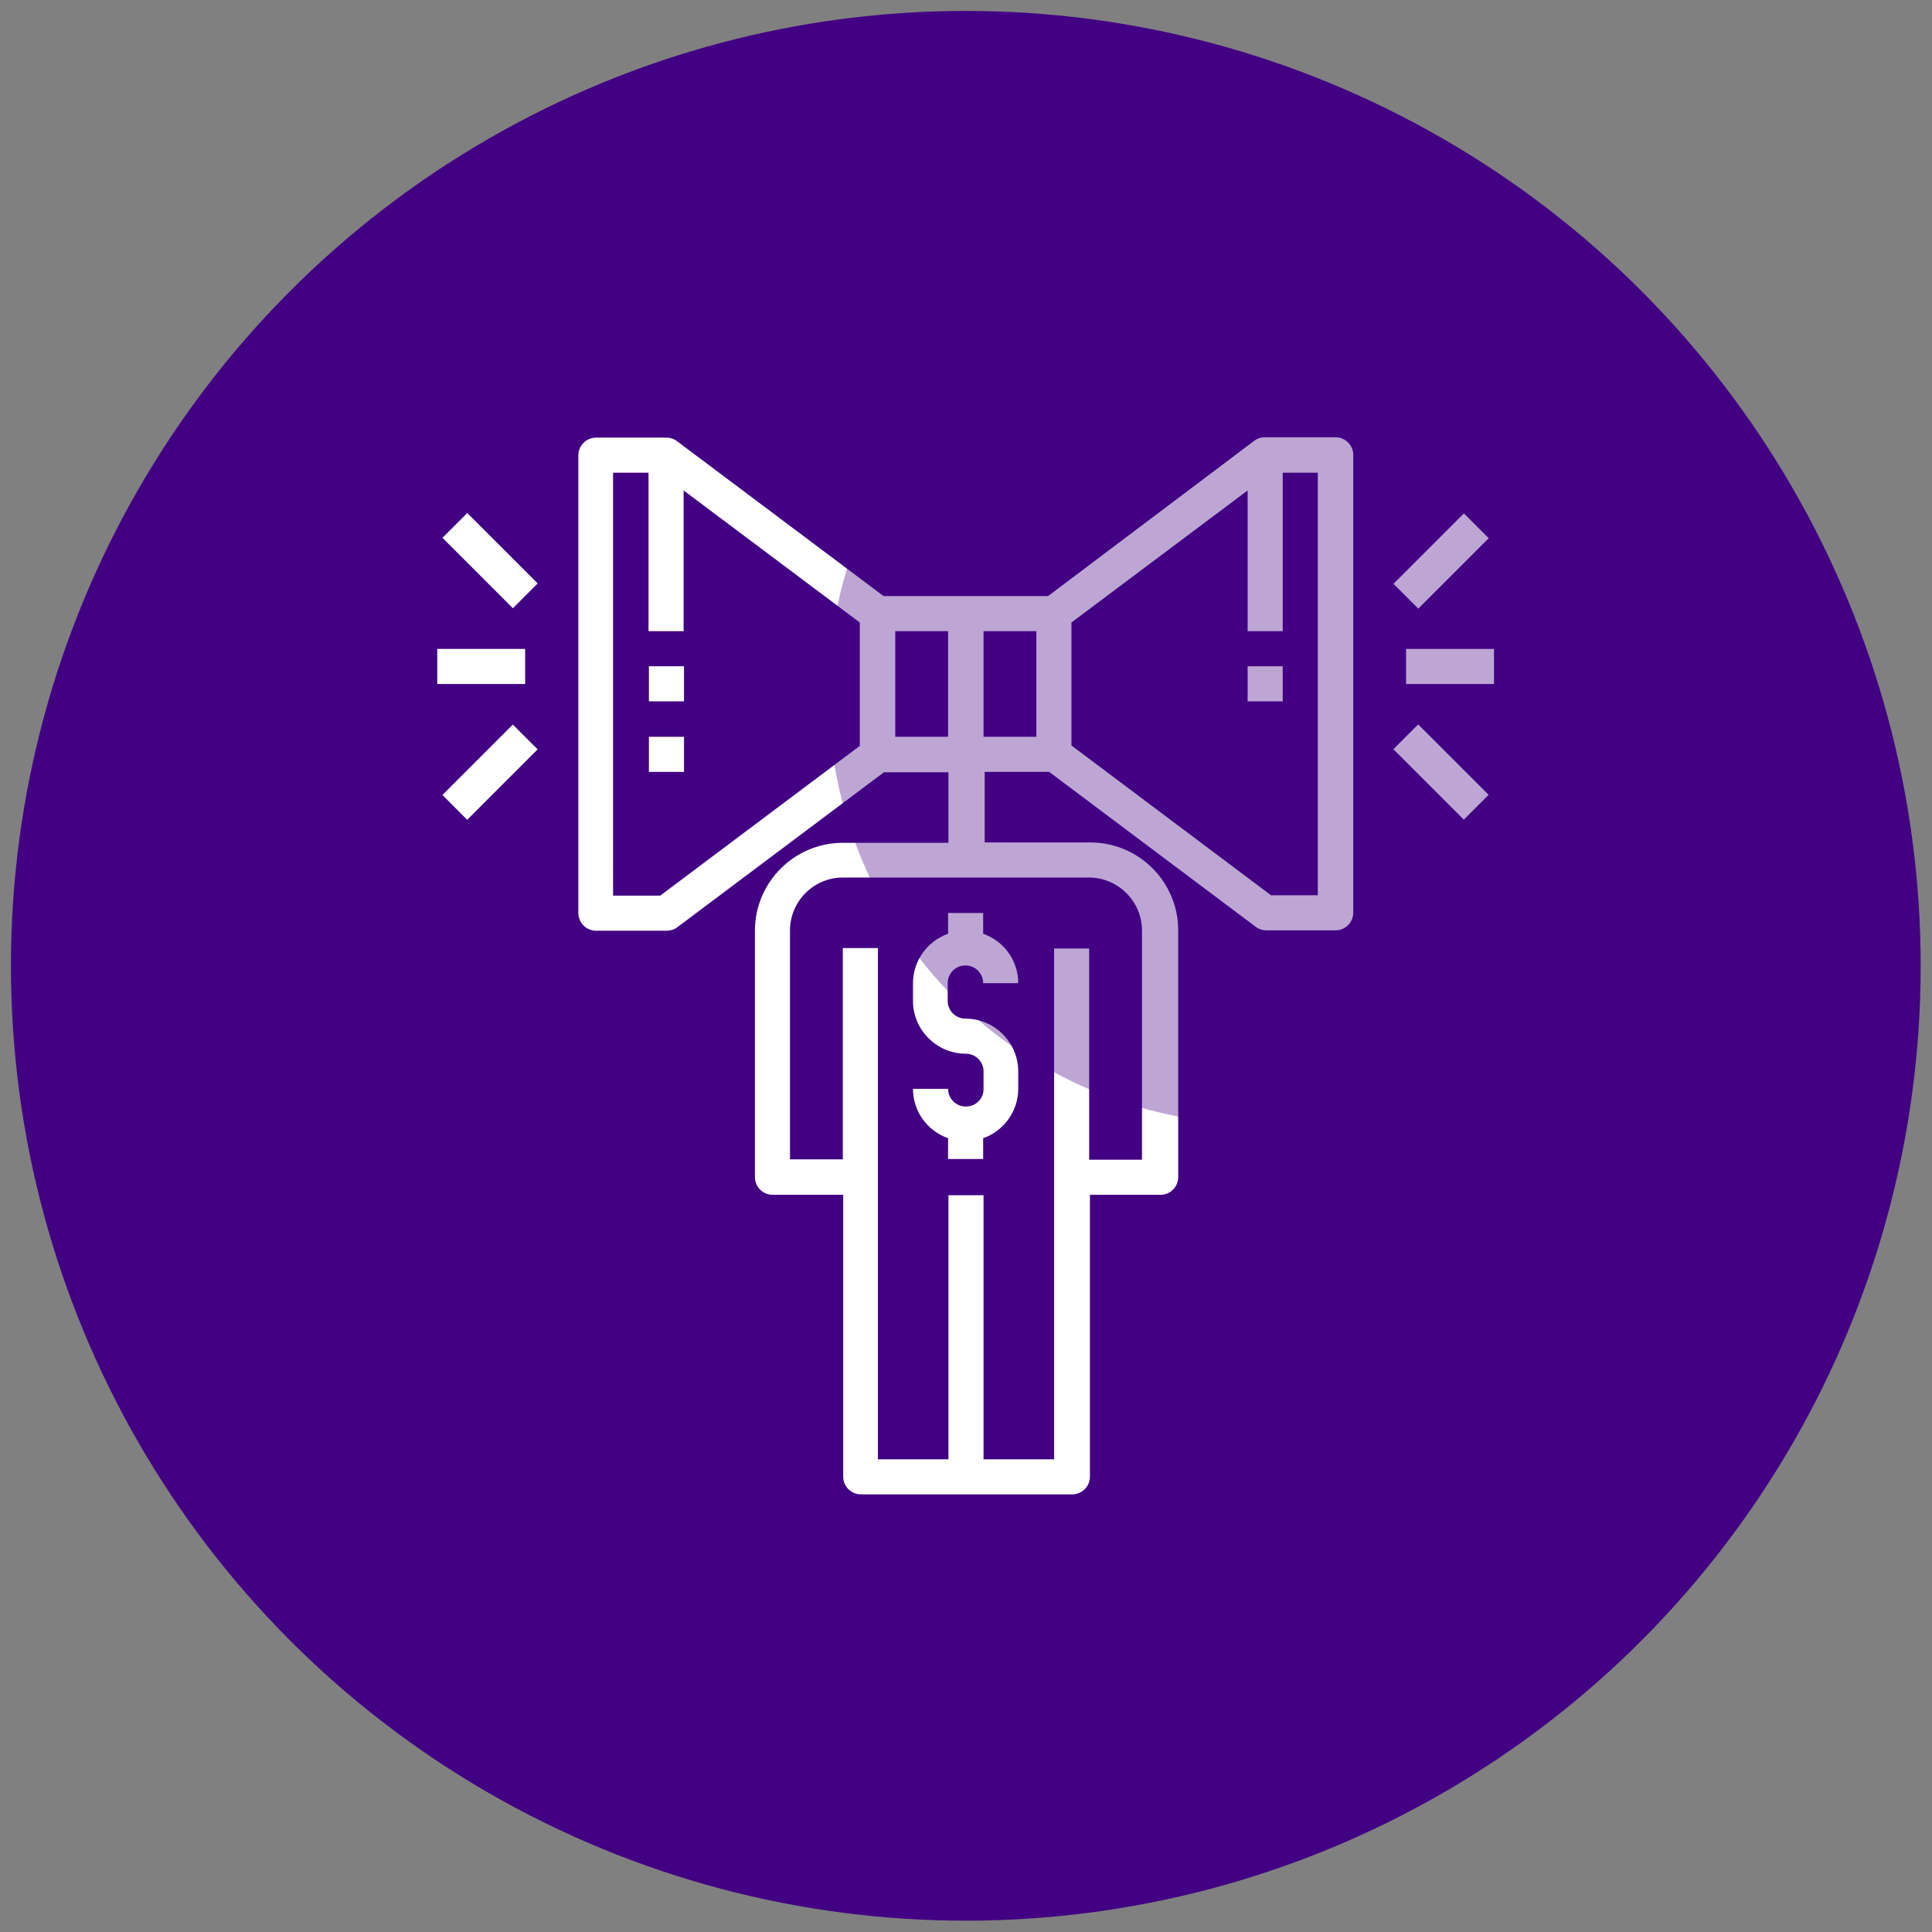 <?xml version="1.0" encoding="utf-8"?>
<!-- Generator: Adobe Illustrator 23.0.2, SVG Export Plug-In . SVG Version: 6.00 Build 0)  -->
<svg version="1.1" id="Capa_1" xmlns="http://www.w3.org/2000/svg" xmlns:xlink="http://www.w3.org/1999/xlink" x="0px" y="0px"
	 viewBox="0 0 512.1 512.1" style="enable-background:new 0 0 512.1 512.1;" xml:space="preserve">
<rect x="0" y="0" width="512.1" height="512.1" fill="#808080" stroke="none"/>
<style type="text/css">
	.st0{fill:#FAFAFA;}
	.st1{fill:#420083;}
	.st2{fill:#FFFFFF;}
	.st3{opacity:0.35;fill:#420083;enable-background:new    ;}
</style>
<g>
	<path class="st0" d="M405.4,256.1c-21.1,1.8-40.8,11.5-55,27.2c-7.9,6.4-17.5,14.1-29.5,23c-54-51.1-87.7-71.5-118.2-71.5
		c-66,0-96,44.2-96,85.3c0,47.1,38.2,85.3,85.3,85.3c39.7,0,102.9-50,126.5-69.9c15.9,19.7,50.8,59.3,76.2,59.3
		c33,0,53.3-43.5,53.3-74.7C448.1,262.3,418.2,256.1,405.4,256.1z"/>
	<path class="st0" d="M329.5,426.7c0.4,0,0.9,0,1.3,0c5.4,0,10-4,10.7-9.4c1.4-8.4-1-16.9-6.4-23.5c-6.7-6.9-16.1-10.5-25.6-9.8
		c-20.5-1.3-40,8.5-51.2,25.7c-3.4,4.8-2.1,11.5,2.7,14.8c4.7,3.2,11.1,2.2,14.5-2.3c7.1-11.7,20.3-18.3,34-17
		c3.4-0.4,6.8,0.6,9.5,2.6c1.3,2,1.7,4.5,1.3,6.8C319.4,420.7,323.6,426,329.5,426.7C329.4,426.7,329.5,426.7,329.5,426.7z"/>
	<path class="st0" d="M333.8,440.5c-17.1,17.1-87.8,14.5-102.3,0c-4.2-4.1-11-4-15.1,0.3c-4,4.1-4,10.7,0,14.8
		c20,13.5,43.9,19.8,68,18.1c23,1.8,45.8-4.6,64.4-18.1c4.1-4.2,4-11-0.3-15.1C344.5,436.5,338,436.5,333.8,440.5L333.8,440.5z"/>
</g>
<circle class="st1" cx="256" cy="256" r="253.1"/>
<g>
	<rect x="372.7" y="172" class="st2" width="23.3" height="9.3"/>
	
		<rect x="368.8" y="144" transform="matrix(0.707 -0.707 0.707 0.707 6.811 313.683)" class="st2" width="26.4" height="9.3"/>
	
		<rect x="377.4" y="191.4" transform="matrix(0.707 -0.707 0.707 0.707 -32.806 330.093)" class="st2" width="9.3" height="26.4"/>
	<rect x="115.9" y="172" class="st2" width="23.3" height="9.3"/>
	
		<rect x="125.3" y="135.4" transform="matrix(0.707 -0.707 0.707 0.707 -67.031 135.416)" class="st2" width="9.3" height="26.4"/>
	
		<rect x="116.7" y="200" transform="matrix(0.707 -0.707 0.707 0.707 -106.644 151.824)" class="st2" width="26.4" height="9.3"/>
	<path class="st2" d="M256,293.3c-2.6,0-4.7-2.1-4.7-4.7H242c0,6.1,3.9,11.2,9.3,13.1v5.5h9.3v-5.5c5.4-1.9,9.3-7.1,9.3-13.1V284
		c0-7.7-6.3-14-14-14c-2.6,0-4.7-2.1-4.7-4.7v-4.7c0-2.6,2.1-4.7,4.7-4.7s4.7,2.1,4.7,4.7h9.3c0-6.1-3.9-11.2-9.3-13.1V242h-9.3v5.5
		c-5.4,1.9-9.3,7.1-9.3,13.1v4.7c0,7.7,6.3,14,14,14c2.6,0,4.7,2.1,4.7,4.7v4.7C260.7,291.3,258.6,293.3,256,293.3z"/>
	<rect x="330.7" y="176.6" class="st2" width="9.3" height="9.3"/>
	<path class="st2" d="M158,246.7h18.7c1,0,2-0.3,2.8-0.9l54.8-41.1h17.1v18.7h-28c-12.9,0-23.3,10.5-23.3,23.3V312
		c0,2.6,2.1,4.7,4.7,4.7h18.7v74.7c0,2.6,2.1,4.7,4.7,4.7h28h28c2.6,0,4.7-2.1,4.7-4.7v-74.7h18.7c2.6,0,4.7-2.1,4.7-4.7v-65.4
		c0-12.9-10.5-23.3-23.3-23.3h-28v-18.7h17.1l54.8,41.1c0.8,0.6,1.8,0.9,2.8,0.9H354c2.6,0,4.7-2.1,4.7-4.7V120.6
		c0-2.6-2.1-4.7-4.7-4.7h-18.7c-1,0-2,0.3-2.8,0.9L277.8,158h-43.6l-54.8-41.1c-0.8-0.6-1.8-0.9-2.8-0.9H158c-2.6,0-4.7,2.1-4.7,4.7
		V242C153.3,244.6,155.4,246.7,158,246.7z M302.7,246.7v60.7h-14v-56h-9.3v135.4h-18.7v-70h-9.3v70h-18.7V251.3h-9.3v56h-14v-60.7
		c0-7.7,6.3-14,14-14h65.4C296.4,232.7,302.7,238.9,302.7,246.7z M237.3,195.3v-28h14v28H237.3z M349.4,237.3h-12.5L284,197.6V165
		l46.7-35v37.3h9.3v-42h9.3V237.3z M274.7,195.3h-14v-28h14V195.3z M162.6,125.3h9.3v42h9.3v-37.3l46.7,35v32.7l-52.9,39.7h-12.5
		V125.3z"/>
	<rect x="172" y="176.6" class="st2" width="9.3" height="9.3"/>
	<rect x="172" y="195.3" class="st2" width="9.3" height="9.3"/>
</g>
<circle class="st3" cx="333.8" cy="183.8" r="114.2"/>
</svg>
